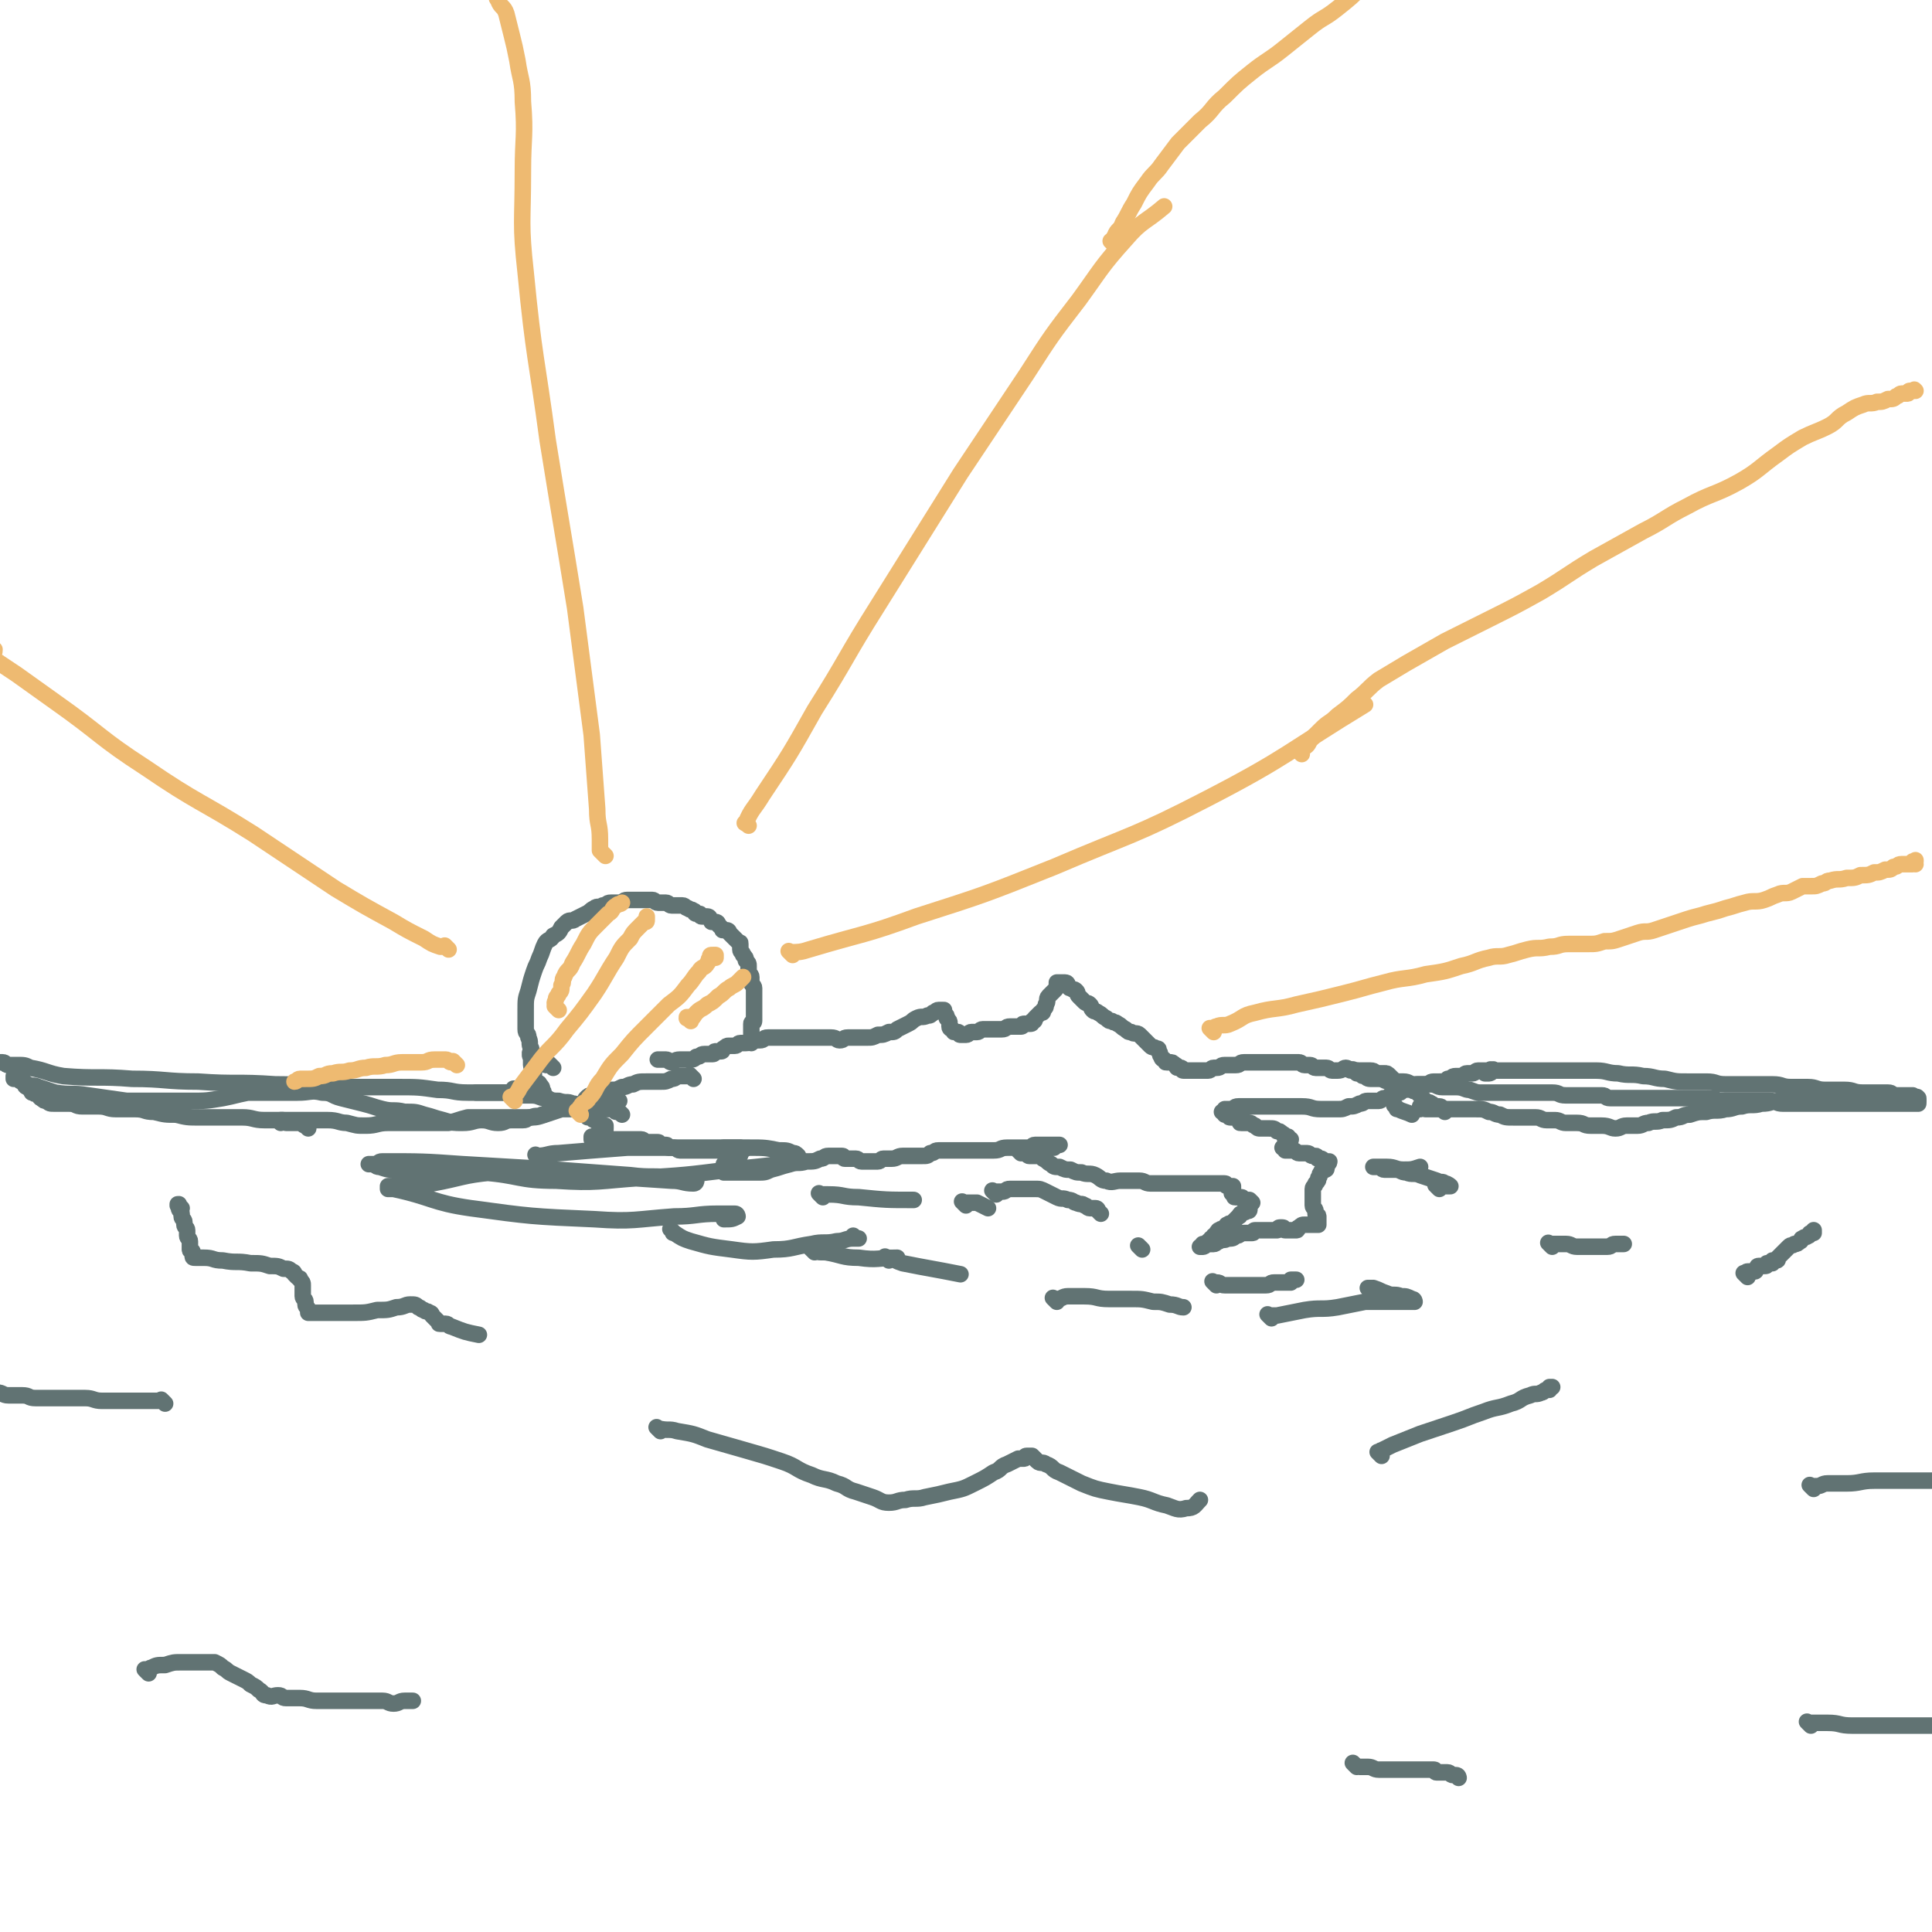 <svg viewBox='0 0 702 702' version='1.1' xmlns='http://www.w3.org/2000/svg' xmlns:xlink='http://www.w3.org/1999/xlink'><g fill='none' stroke='#617373' stroke-width='6' stroke-linecap='round' stroke-linejoin='round'><path d='M188,397c-1,-1 -1,-1 -1,-1 -1,-1 0,0 0,0 0,0 0,0 0,0 0,0 0,-1 0,0 -1,0 0,1 -1,1 -1,0 -1,0 -3,0 -2,0 -2,0 -5,0 -4,0 -4,0 -8,0 -6,0 -5,-1 -11,-1 -7,-1 -7,-1 -15,-1 -9,0 -10,0 -19,0 -13,0 -12,-1 -25,-1 -14,-1 -14,0 -28,-1 -12,0 -12,-1 -24,-1 -12,-1 -13,0 -25,-1 -6,-1 -6,-2 -12,-3 -2,-1 -2,-1 -5,-1 -1,0 -2,0 -3,0 -1,0 -1,-1 -2,-1 0,0 0,0 -1,0 0,0 0,0 0,0 0,0 0,0 -1,0 0,0 0,0 0,0 0,0 0,0 -1,0 0,0 0,0 0,0 0,0 0,0 0,0 '/><path d='M226,405c-1,-1 -1,-1 -1,-1 -1,-1 0,0 0,0 0,0 0,0 0,0 0,0 0,0 0,0 -1,-1 0,0 0,0 0,0 0,0 0,0 0,0 -1,0 -1,0 -1,0 0,-1 -1,-1 -1,0 -2,0 -3,0 -2,0 -1,-1 -3,-1 -2,0 -3,0 -5,0 -2,0 -2,-1 -4,-1 -2,-1 -2,0 -5,-1 -2,0 -2,0 -5,-1 -2,0 -2,-1 -5,-1 -2,0 -2,0 -4,0 -3,0 -2,-1 -5,-1 -1,0 -1,0 -3,0 -2,0 -2,0 -4,0 -1,0 -1,0 -2,0 -1,0 -1,0 -2,0 0,0 0,0 0,0 '/><path d='M252,392c-1,-1 -1,-1 -1,-1 -1,-1 0,0 0,0 0,0 0,0 -1,0 -1,0 -2,0 -3,0 -2,0 -1,1 -3,1 -2,1 -2,1 -4,1 -2,0 -3,0 -5,0 -3,0 -3,0 -5,1 -2,0 -2,1 -4,1 -2,1 -2,1 -4,1 -2,1 -2,0 -4,1 -2,0 -2,0 -3,1 -1,0 -1,0 -2,1 -1,1 0,1 -1,2 0,1 -1,1 -1,1 0,1 1,0 1,1 0,0 0,1 0,1 0,1 1,1 1,1 1,1 0,1 1,1 0,0 1,0 1,0 1,0 0,1 1,1 0,0 1,0 1,0 1,0 1,1 1,1 0,0 0,0 0,0 1,1 0,1 1,1 0,0 1,0 1,0 0,0 0,1 0,1 0,0 0,0 0,0 0,1 0,1 -1,1 0,0 -1,0 -1,0 -1,0 0,1 -1,1 0,1 0,1 -1,1 0,0 -1,0 -1,0 0,0 0,1 0,1 0,0 0,0 0,0 1,0 1,0 1,0 1,0 1,0 1,0 2,0 2,0 3,0 2,0 2,0 4,0 2,0 2,0 3,0 2,0 2,0 3,0 2,0 2,0 3,0 1,0 1,1 2,1 1,0 1,0 2,0 1,0 1,0 2,0 1,0 0,1 1,1 1,0 1,0 2,0 1,0 0,1 1,1 0,0 1,0 1,0 1,0 1,0 1,0 1,0 1,1 2,1 0,0 1,0 1,0 1,0 1,0 1,0 1,0 1,0 1,0 1,0 1,0 2,0 1,0 1,0 1,0 1,0 1,0 2,0 1,0 1,0 2,0 1,0 1,0 1,0 1,0 1,0 2,0 1,0 1,0 2,0 1,0 0,-1 1,-1 1,0 1,0 2,0 1,0 1,0 1,0 1,0 1,0 1,0 1,0 1,0 1,0 1,0 1,0 1,0 0,0 0,1 0,1 0,0 1,0 1,0 0,0 0,0 0,0 0,0 0,0 0,0 -1,-1 0,0 0,0 0,0 0,0 0,0 0,0 0,-1 0,0 -1,0 -1,0 -1,1 0,1 0,1 -1,1 -1,1 -1,0 -2,1 -1,0 0,1 -1,1 0,1 0,1 -1,1 0,0 -1,0 -1,0 0,0 0,1 0,1 0,1 0,1 0,1 0,0 0,0 0,0 0,1 0,1 0,1 0,0 1,0 1,0 0,0 0,0 0,0 1,0 1,0 1,0 1,0 1,0 1,0 1,0 1,0 2,0 1,0 1,0 2,0 3,0 3,0 5,0 3,0 3,0 5,-1 4,-1 3,-1 7,-2 3,-1 3,0 6,-1 3,0 3,0 5,-1 2,0 1,-1 3,-1 1,0 2,0 3,0 1,0 1,0 2,0 1,0 0,1 1,1 1,0 1,0 2,0 1,0 1,0 1,0 1,0 1,0 1,0 1,0 1,1 2,1 0,0 1,0 1,0 1,0 1,0 2,0 1,0 1,0 1,0 1,0 1,0 2,0 1,0 1,-1 2,-1 1,0 2,0 3,0 2,0 2,-1 4,-1 1,0 2,0 3,0 2,0 2,0 4,0 2,0 2,0 3,-1 2,0 1,-1 3,-1 1,0 1,0 2,0 2,0 2,0 3,0 2,0 2,0 3,0 2,0 2,0 4,0 2,0 2,0 4,0 2,0 2,0 4,0 3,0 2,-1 5,-1 1,0 2,0 3,0 2,0 2,0 3,0 2,0 2,0 3,0 1,0 1,0 2,0 1,0 1,0 1,0 1,0 1,0 2,0 1,0 1,0 1,0 1,0 1,0 1,0 1,0 1,0 1,0 0,0 0,-1 0,-1 0,0 1,0 1,0 1,0 1,0 1,0 0,0 0,0 0,0 0,0 0,0 -1,0 -1,0 -1,0 -2,0 0,0 0,0 -1,0 -1,0 -1,0 -2,0 -1,0 -1,0 -2,0 0,0 -1,0 -1,0 -1,0 -1,1 -2,1 0,0 -1,0 -1,0 -1,0 0,1 -1,1 0,0 0,0 -1,0 0,0 0,0 0,0 0,0 -1,0 -1,0 0,0 1,1 1,1 0,0 0,0 0,0 1,0 1,0 2,0 1,0 0,1 1,1 1,0 2,0 3,0 1,0 1,0 2,1 2,1 1,1 3,2 1,1 1,1 3,1 2,1 2,1 4,1 2,1 2,1 4,1 2,1 3,0 5,1 2,1 2,2 4,2 2,1 3,0 5,0 2,0 2,0 4,0 2,0 2,0 3,0 2,0 2,1 4,1 1,0 2,0 3,0 2,0 2,0 3,0 2,0 2,0 3,0 2,0 2,0 3,0 2,0 2,0 3,0 1,0 1,0 2,0 2,0 2,0 3,0 1,0 1,0 2,0 1,0 1,0 2,0 1,0 1,0 2,0 1,0 1,0 1,0 1,0 0,1 1,1 0,0 1,0 1,0 1,0 1,0 1,0 0,0 0,1 0,1 0,0 0,0 0,0 0,1 0,1 0,1 0,0 0,0 0,0 0,1 0,1 0,1 0,0 0,0 0,0 0,0 0,0 0,0 -1,-1 0,0 0,0 1,1 0,1 1,1 0,0 1,0 1,0 1,0 1,0 1,0 1,0 0,1 1,1 0,0 1,0 1,0 1,0 1,0 1,0 0,0 0,0 0,0 1,1 1,1 1,1 0,0 -1,0 -1,0 0,0 0,1 0,1 0,1 0,1 0,1 0,1 0,1 -1,1 -1,1 -1,0 -2,1 -1,0 0,1 -1,1 -1,1 -1,1 -2,2 -1,1 -1,0 -2,1 -1,0 0,1 -1,1 -1,1 -1,0 -2,1 -1,0 0,1 -1,1 0,1 0,1 -1,1 0,1 0,1 -1,1 0,1 0,1 -1,1 0,1 0,1 -1,1 0,0 -1,0 -1,0 0,0 0,1 0,1 0,0 0,0 -1,0 0,0 0,0 0,0 1,0 1,0 1,0 0,0 0,0 0,0 1,0 1,-1 2,-1 1,0 1,0 2,0 1,0 1,-1 2,-1 1,-1 2,0 3,-1 2,0 2,0 3,-1 2,0 1,-1 3,-1 0,0 1,0 1,0 1,0 1,0 2,0 1,0 0,-1 1,-1 0,0 1,0 1,0 1,0 1,0 1,0 1,0 1,0 1,0 1,0 1,0 1,0 0,0 0,0 0,0 1,0 1,0 1,0 1,0 1,0 1,0 1,0 1,0 1,0 1,0 1,0 1,0 1,0 0,-1 1,-1 0,0 1,0 1,0 1,0 0,1 1,1 0,0 1,0 1,0 1,0 1,0 1,0 1,0 1,0 2,0 1,0 0,-1 1,-1 1,-1 1,-1 2,-1 0,0 1,0 1,0 1,0 1,0 1,0 1,0 1,0 1,0 1,0 1,0 1,0 1,0 1,0 1,0 0,0 0,0 0,-1 0,0 0,0 0,0 0,0 0,0 0,-1 0,0 0,-1 0,-1 0,-1 -1,0 -1,-1 0,0 0,-1 0,-1 0,-1 -1,-1 -1,-2 0,0 0,0 0,-1 0,-1 0,-1 0,-2 0,0 0,0 0,-1 0,-1 0,-1 0,-2 0,-1 1,-1 1,-2 1,-1 1,-1 1,-2 1,-1 0,-1 1,-2 0,-1 1,0 1,-1 1,0 1,0 1,-1 0,0 0,0 0,-1 0,0 0,0 0,0 1,0 1,-1 1,-1 0,0 0,0 -1,0 0,0 0,0 0,0 0,0 -1,0 -1,0 -1,0 0,-1 -1,-1 0,0 -1,0 -1,0 -1,0 0,-1 -1,-1 0,0 -1,0 -1,0 -1,0 -1,-1 -2,-1 -1,0 -2,0 -3,0 -1,0 -1,-1 -2,-1 -1,0 -1,0 -2,0 0,0 -1,0 -1,0 0,0 0,-1 0,-1 0,0 0,0 -1,0 0,0 0,0 0,0 1,0 1,0 1,-1 0,0 0,-1 0,-1 0,0 1,0 1,0 1,0 1,-1 1,-1 0,0 -1,0 -1,0 0,0 0,-1 0,-1 0,0 -1,0 -1,0 -1,0 0,-1 -1,-1 -1,-1 -1,-1 -2,-1 -1,-1 -1,-1 -3,-1 -1,0 -2,0 -3,0 -1,0 -1,0 -2,-1 -1,0 -1,-1 -2,-1 -1,0 -1,0 -2,0 0,0 -1,0 -1,0 -1,0 0,0 -1,-1 0,0 0,0 0,0 0,0 0,-1 -1,-1 -1,0 -1,0 -2,0 -1,0 0,-1 -1,-1 0,0 -1,0 -1,0 0,0 0,-1 0,-1 0,0 -1,0 -1,0 0,0 1,0 1,0 0,0 0,-1 0,-1 1,0 1,0 2,0 2,0 1,-1 3,-1 1,0 2,0 3,0 2,0 2,0 4,0 3,0 3,0 5,0 2,0 2,0 4,0 4,0 4,0 7,0 4,0 3,1 7,1 3,0 3,0 6,0 2,0 2,0 4,-1 2,0 2,0 4,-1 2,0 1,-1 3,-1 1,0 1,0 2,0 1,0 1,0 2,0 1,0 1,-1 2,-1 0,0 1,0 1,0 1,0 1,0 1,0 0,0 0,-1 0,-1 0,0 1,0 1,0 1,0 1,0 1,0 0,0 0,0 0,0 0,0 0,-1 0,-1 0,0 1,0 1,0 1,0 1,0 1,-1 0,0 0,0 0,0 1,0 1,0 1,0 0,0 0,0 0,0 1,0 1,0 1,-1 0,0 0,0 0,0 0,0 -1,0 0,0 0,-1 0,0 1,0 0,0 0,0 0,0 0,0 0,0 0,0 -1,-1 0,0 0,0 0,0 1,0 1,0 1,0 1,0 1,0 1,0 0,-1 1,-1 1,0 2,0 3,0 2,0 1,-1 3,-1 1,0 1,0 2,0 2,0 2,0 3,-1 2,0 1,-1 3,-1 1,0 1,0 2,0 1,0 1,-1 2,-1 1,0 1,0 2,0 1,0 1,-1 2,-1 1,0 1,0 2,0 1,0 1,0 1,0 1,0 1,0 1,0 0,0 0,0 0,0 1,0 1,0 1,0 0,0 0,0 0,0 1,0 1,0 1,0 0,0 0,0 0,0 0,0 0,0 0,0 -1,-1 0,0 0,0 0,0 0,0 0,0 0,0 0,0 0,0 -1,-1 -1,0 -1,0 0,0 0,0 0,0 0,0 0,0 0,0 -1,-1 0,0 0,0 0,0 0,0 0,0 0,0 0,0 -1,0 0,0 0,0 0,0 0,1 0,1 0,1 0,0 0,0 -1,0 0,0 0,0 0,0 0,0 0,0 0,0 -1,-1 0,0 0,0 0,0 0,0 0,0 0,0 0,0 0,0 -1,-1 0,0 0,0 0,0 0,0 0,0 0,0 -1,0 0,0 0,-1 0,0 1,0 0,0 0,0 0,0 1,0 1,-1 2,-1 1,0 1,0 2,0 2,0 2,0 3,0 3,0 3,0 5,0 3,0 3,0 6,0 4,0 4,0 7,0 4,0 4,0 7,0 4,0 4,0 7,0 4,0 4,1 8,1 4,1 5,0 9,1 4,0 4,1 8,1 4,1 4,1 8,1 3,0 4,0 7,0 4,0 3,1 7,1 4,0 5,0 9,0 4,0 4,0 8,0 4,0 3,1 7,1 3,0 3,0 6,0 3,0 3,1 6,1 3,0 4,0 7,0 4,0 3,1 7,1 2,0 3,0 5,0 2,0 2,0 4,0 2,0 1,1 3,1 1,0 2,0 3,0 1,0 1,0 1,0 1,0 1,0 2,0 0,0 0,0 0,0 1,1 1,1 1,1 0,0 0,0 0,0 1,0 1,0 1,0 0,0 0,0 0,0 0,0 0,0 0,0 -1,-1 0,0 0,0 0,0 0,0 0,0 0,1 0,1 0,1 '/><path d='M525,404c-1,-1 -1,-1 -1,-1 -1,-1 0,0 0,0 0,0 0,0 0,0 0,0 0,0 0,0 -1,-1 0,0 0,0 0,0 0,-1 -1,-1 -1,0 -1,0 -2,0 -1,0 0,-1 -1,-1 -1,-1 -1,0 -2,-1 -1,0 0,0 -1,-1 -1,-1 -1,-1 -2,-2 -1,-1 -1,0 -2,-1 -1,0 -1,0 -2,-1 -1,0 -1,0 -2,-1 -1,0 -1,0 -2,-1 -1,-1 -1,-1 -2,-2 -1,-1 -1,-1 -2,-1 -1,0 -1,0 -2,0 -2,0 -1,-1 -3,-1 -1,0 -1,0 -2,0 -1,0 -1,0 -3,0 -1,0 -1,0 -2,0 -1,0 -1,-1 -2,-1 -1,0 -1,1 -3,1 -1,0 -1,0 -2,0 -1,0 -1,-1 -2,-1 -1,0 -1,0 -2,0 -1,0 -1,0 -2,0 -1,0 -1,-1 -2,-1 -1,0 -1,0 -2,0 -1,0 -1,-1 -2,-1 -1,0 -1,0 -2,0 -1,0 -1,0 -2,0 -1,0 -1,0 -2,0 -1,0 -1,0 -2,0 -1,0 -1,0 -2,0 -1,0 -1,0 -3,0 -1,0 -1,0 -2,0 -1,0 -1,0 -3,0 -1,0 -1,0 -2,0 -2,0 -1,1 -3,1 -1,0 -1,0 -2,0 -1,0 -1,0 -2,0 -2,0 -1,1 -3,1 0,0 -1,0 -1,0 -1,0 -1,1 -2,1 -1,0 -1,0 -2,0 0,0 0,0 -1,0 -1,0 -1,0 -2,0 0,0 0,0 -1,0 0,0 0,0 -1,0 -1,0 -1,0 -2,0 -1,0 0,-1 -1,-1 0,0 -1,0 -1,0 -1,0 0,-1 -1,-1 -1,-1 -1,-1 -2,-1 0,0 -1,0 -1,0 -1,0 0,0 -1,-1 0,0 -1,0 -1,-1 -1,-1 0,-1 -1,-2 0,-1 0,-1 -1,-1 -1,-1 -1,0 -2,-1 -1,-1 -1,-1 -2,-2 -1,-1 -1,-1 -2,-2 -1,-1 -2,0 -3,-1 -1,0 -1,0 -2,-1 -2,-1 -1,-1 -3,-2 -1,-1 -1,0 -2,-1 -1,0 -1,0 -2,-1 -2,-1 -1,-1 -3,-2 -1,-1 -1,0 -2,-1 -1,-1 0,-1 -1,-2 -1,-1 -1,0 -2,-1 -1,-1 -1,-1 -2,-2 -1,-1 0,-1 -1,-2 -1,-1 -1,0 -2,-1 -1,0 0,0 -1,-1 0,0 0,-1 -1,-1 0,0 0,0 -1,0 0,0 0,0 -1,0 0,0 -1,0 -1,0 0,0 0,1 0,1 0,1 0,1 -1,2 -1,1 -1,1 -2,2 -1,1 0,2 -1,3 0,1 0,1 -1,2 0,1 0,1 -1,1 -1,1 -1,1 -2,2 0,1 0,1 -1,1 0,1 0,1 -1,1 -1,0 -1,0 -2,0 -1,0 0,1 -1,1 -1,0 -1,0 -2,0 -1,0 -1,0 -2,0 -2,0 -1,1 -3,1 -1,0 -1,0 -2,0 -1,0 -1,0 -3,0 -1,0 -1,0 -2,0 -1,0 -1,1 -2,1 -1,0 -1,0 -2,0 -1,0 -1,1 -2,1 -1,0 -1,0 -2,0 -1,0 0,-1 -1,-1 0,0 -1,0 -1,0 -1,0 0,0 -1,-1 0,0 -1,0 -1,-1 0,0 0,-1 0,-1 0,-1 0,-1 -1,-2 0,-1 0,-1 -1,-2 0,0 0,0 0,0 0,0 0,-1 0,-1 0,0 0,0 -1,0 0,0 0,0 0,0 0,0 -1,0 -1,0 -1,0 -1,1 -2,1 -1,1 -1,1 -2,1 -2,1 -2,0 -4,1 -2,1 -1,1 -3,2 -2,1 -2,1 -4,2 -1,1 -1,1 -3,1 -2,1 -2,1 -4,1 -2,1 -2,1 -4,1 -1,0 -1,0 -3,0 -2,0 -2,0 -4,0 -2,0 -1,1 -3,1 -1,0 -1,-1 -3,-1 -1,0 -1,0 -3,0 -1,0 -1,0 -3,0 -1,0 -1,0 -2,0 -1,0 -1,0 -2,0 -1,0 -1,0 -2,0 -1,0 -1,0 -2,0 -1,0 -1,0 -2,0 -1,0 -1,0 -3,0 -1,0 -1,0 -2,0 -1,0 -1,0 -2,0 -2,0 -1,1 -3,1 -1,0 -1,0 -2,0 -2,0 -1,1 -3,1 -1,0 -1,0 -2,0 -1,0 -1,1 -2,1 -1,0 -1,0 -2,0 -1,0 -1,0 -2,1 -1,0 0,1 -1,1 -1,0 -1,0 -2,0 -1,0 0,1 -1,1 -1,0 -2,0 -3,0 -2,0 -1,1 -3,1 -1,1 -1,1 -3,1 -1,0 -2,0 -3,0 -2,0 -2,1 -3,1 -1,0 -1,-1 -2,-1 -1,0 -1,0 -2,0 0,0 0,0 -1,0 '/><path d='M493,390c-1,-1 -1,-1 -1,-1 -1,-1 0,0 0,0 0,0 0,0 0,0 0,0 0,0 0,0 -1,-1 0,0 0,0 0,0 0,0 0,0 0,0 0,0 0,0 -1,-1 0,0 0,0 0,0 0,0 0,0 1,0 1,0 1,0 1,0 0,1 1,1 1,1 1,1 2,1 1,1 1,1 3,1 1,0 1,0 2,0 2,0 2,1 4,1 2,0 3,0 5,0 2,0 2,1 4,1 3,0 3,0 6,0 2,0 2,1 4,1 2,0 3,0 5,0 3,0 3,1 5,1 3,1 2,1 5,1 2,0 2,0 4,0 3,0 3,0 5,0 3,0 3,0 5,0 3,0 3,0 6,0 3,0 3,0 5,0 3,0 2,1 5,1 2,0 3,0 5,0 2,0 2,0 4,0 2,0 2,0 4,0 2,0 1,1 3,1 1,0 2,0 3,0 2,0 2,0 4,0 2,0 2,0 4,0 2,0 2,0 3,0 3,0 3,0 5,0 2,0 2,0 4,0 2,0 2,0 4,0 3,0 3,0 5,0 2,0 2,0 4,0 3,0 2,1 5,1 2,0 3,0 5,0 3,0 3,0 6,0 3,0 3,0 6,0 3,0 2,1 5,1 2,0 3,0 5,0 2,0 2,0 4,0 2,0 2,0 4,0 3,0 3,0 5,0 2,0 2,0 4,0 3,0 3,0 5,0 3,0 3,0 5,0 2,0 2,0 4,0 2,0 2,0 3,0 1,0 1,0 2,0 1,0 1,0 2,0 1,0 1,0 2,0 1,0 1,0 1,0 0,0 0,0 0,0 1,0 1,0 1,0 1,0 1,0 1,0 0,0 0,0 0,0 1,0 1,0 1,0 0,0 0,0 0,-1 0,0 0,0 0,0 0,0 0,0 0,0 -1,-1 0,0 0,0 0,0 0,0 0,0 0,0 0,0 -1,0 -1,0 -1,0 -2,0 0,0 0,0 -1,0 -1,0 -1,0 -3,0 -1,0 -2,0 -3,0 -2,0 -2,-1 -4,-1 -1,0 -1,0 -3,0 -2,0 -2,0 -4,0 -2,0 -2,0 -5,0 -4,0 -4,0 -8,0 -3,0 -4,0 -7,0 -5,0 -5,0 -9,1 -4,0 -3,1 -7,1 -3,1 -4,0 -7,1 -3,0 -3,1 -6,1 -3,1 -4,0 -7,1 -3,0 -3,0 -6,1 -3,0 -2,1 -5,1 -2,1 -2,1 -5,1 -2,1 -3,0 -5,1 -2,0 -2,1 -4,1 -2,0 -2,0 -4,0 -2,0 -2,1 -4,1 -2,0 -2,-1 -5,-1 -2,0 -2,0 -4,0 -3,0 -2,-1 -5,-1 -2,0 -2,0 -4,0 -2,0 -2,-1 -4,-1 -1,0 -2,0 -3,0 -2,0 -2,-1 -4,-1 -2,0 -2,0 -4,0 -2,0 -2,0 -4,0 -3,0 -3,0 -5,-1 -2,0 -2,-1 -4,-1 -2,-1 -2,-1 -5,-1 -1,0 -1,0 -3,0 -2,0 -2,0 -4,0 -1,0 -1,0 -3,0 -1,0 -1,0 -2,0 -1,0 -1,0 -2,0 -1,0 -1,0 -2,0 0,0 0,0 -1,0 0,0 -1,0 -1,0 -1,0 0,-1 -1,-1 0,0 -1,0 -1,0 0,0 0,1 0,1 0,0 0,0 0,0 '/><path d='M225,400c-1,-1 -1,-1 -1,-1 -1,-1 0,0 0,0 0,0 0,0 0,0 0,0 0,0 0,0 -1,-1 -1,0 -2,0 -1,0 -1,1 -2,1 -1,0 -2,0 -3,0 -2,1 -2,1 -4,2 -2,1 -2,1 -4,1 -2,0 -3,0 -5,0 -3,1 -3,1 -6,2 -3,1 -3,1 -6,1 -3,0 -3,0 -7,0 -4,0 -4,0 -8,0 -3,0 -4,0 -7,0 -4,1 -3,1 -7,2 -3,0 -3,0 -7,0 -3,0 -3,0 -7,0 -4,0 -4,0 -8,0 -4,0 -4,1 -8,1 -4,0 -3,0 -7,-1 -3,0 -3,-1 -7,-1 -4,0 -4,0 -8,0 -4,0 -4,0 -8,0 -3,0 -4,0 -7,0 -4,0 -4,-1 -8,-1 -3,0 -3,0 -7,0 -4,0 -4,0 -8,0 -5,0 -5,0 -9,-1 -4,0 -4,0 -8,-1 -4,0 -3,-1 -7,-1 -3,0 -4,0 -7,0 -3,0 -3,-1 -6,-1 -3,0 -3,0 -6,0 -3,0 -2,-1 -5,-1 -2,0 -3,0 -5,0 -2,0 -2,0 -3,-1 -1,0 -1,0 -2,-1 -1,0 0,-1 -1,-1 -1,-1 -1,0 -2,-1 -1,0 0,0 -1,-1 0,0 0,0 -1,-1 0,0 -1,0 -1,-1 -1,-1 0,-1 -1,-2 0,-1 0,0 -1,-1 0,0 0,0 0,0 0,0 0,0 -1,0 '/><path d='M203,403c-1,-1 -1,-1 -1,-1 -1,-1 0,0 0,0 0,0 0,0 0,0 0,0 0,-1 0,0 -1,0 0,0 -1,1 -1,1 -1,1 -2,1 -1,1 -1,1 -2,1 -2,1 -2,0 -4,1 -2,0 -1,1 -3,1 -2,0 -2,0 -4,0 -3,0 -2,1 -5,1 -3,0 -3,-1 -6,-1 -3,0 -3,1 -7,1 -3,0 -4,0 -7,-1 -4,-1 -3,-1 -7,-2 -3,-1 -3,-1 -7,-1 -4,-1 -4,0 -8,-1 -4,-1 -3,-1 -7,-2 -4,-1 -4,-1 -8,-2 -4,-1 -3,-2 -7,-2 -4,-1 -4,0 -9,0 -4,0 -4,0 -9,0 -4,0 -5,0 -9,0 -5,1 -4,1 -9,2 -6,1 -6,1 -12,1 -5,0 -5,0 -11,0 -6,0 -6,0 -12,0 -7,-1 -7,-1 -14,-2 -6,-1 -6,0 -12,-1 -3,-1 -3,-1 -6,-2 -2,-1 -2,0 -4,-1 -1,0 -1,0 -2,-1 -1,0 -1,-1 -2,-1 0,0 -1,0 -1,0 0,0 0,0 0,-1 '/><path d='M196,421c-1,-1 -1,-1 -1,-1 -1,-1 0,0 0,0 4,0 4,-1 8,-1 12,-1 12,-1 25,-2 12,0 13,0 25,0 10,0 10,0 19,0 6,0 6,0 11,1 3,0 3,0 5,1 1,0 1,0 2,1 0,0 0,1 0,1 0,1 0,1 -1,1 -2,1 -2,1 -5,1 -9,1 -9,1 -19,2 -16,2 -16,2 -32,3 -15,1 -16,2 -31,1 -14,0 -13,-2 -27,-3 -9,-1 -10,0 -19,0 -6,0 -6,0 -12,-1 -3,0 -3,0 -6,-1 -2,0 -1,-1 -3,-1 0,0 0,0 -1,0 0,0 0,0 0,0 1,0 1,0 2,0 2,0 1,-1 3,-1 14,0 15,0 29,1 17,1 17,1 34,2 14,1 13,1 27,2 8,1 8,0 16,1 3,0 3,1 6,1 1,0 2,0 2,0 0,0 0,1 -1,1 -4,0 -4,-1 -8,-1 -15,-1 -15,-1 -30,-2 -17,-1 -18,-2 -35,-1 -11,1 -11,2 -22,4 -5,1 -5,1 -10,1 -2,0 -2,0 -5,0 0,0 -1,0 -1,0 0,0 0,1 0,1 1,0 1,0 2,0 14,3 14,5 28,7 22,3 22,3 45,4 14,1 15,0 29,-1 8,0 8,-1 16,-1 3,0 3,0 6,0 1,0 1,1 1,1 -2,1 -2,1 -5,1 '/><path d='M245,448c-1,-1 -1,-1 -1,-1 -1,-1 0,0 0,0 1,1 0,1 1,1 3,2 3,2 6,3 7,2 7,2 15,3 7,1 8,1 15,0 7,0 7,-1 14,-2 4,-1 5,0 9,-1 3,0 3,-1 6,-1 1,0 2,0 2,0 0,0 -1,0 -2,-1 '/><path d='M296,455c-1,-1 -1,-1 -1,-1 -1,-1 0,0 0,0 2,1 2,1 5,1 6,1 6,2 12,2 7,1 7,0 14,0 '/><path d='M299,435c-1,-1 -1,-1 -1,-1 -1,-1 0,0 0,0 0,0 0,0 0,0 2,0 2,0 3,0 6,0 5,1 11,1 10,1 10,1 20,1 '/><path d='M323,458c-1,-1 -1,-1 -1,-1 -1,-1 0,0 0,0 0,0 0,0 0,0 1,0 1,0 1,0 3,1 2,1 5,2 10,2 11,2 21,4 '/><path d='M351,438c-1,-1 -1,-1 -1,-1 -1,-1 0,0 0,0 1,0 1,0 2,0 2,0 2,0 3,0 2,1 2,1 4,2 '/><path d='M384,473c-1,-1 -1,-1 -1,-1 -1,-1 0,0 0,0 0,0 1,0 1,0 2,0 2,-1 4,-1 3,0 3,0 6,0 5,0 4,1 9,1 4,0 4,0 8,0 4,0 4,0 8,1 3,0 3,0 6,1 3,0 3,1 5,1 '/><path d='M462,479c-1,-1 -1,-1 -1,-1 -1,-1 0,0 0,0 0,0 0,0 0,0 2,0 2,0 3,0 5,-1 5,-1 10,-2 6,-1 6,0 12,-1 5,-1 5,-1 10,-2 4,0 5,0 9,0 3,0 3,0 5,0 2,0 2,0 3,0 1,0 1,0 1,0 0,0 0,-1 -1,-1 -2,-1 -2,-1 -4,-1 -2,-1 -3,0 -5,-1 -3,-1 -2,-1 -5,-2 -1,0 -1,0 -2,0 '/><path d='M523,432c-1,-1 -1,-1 -1,-1 -1,-1 0,0 0,0 0,0 1,0 1,0 1,0 1,0 2,0 1,0 1,0 1,0 1,0 1,0 1,0 0,0 -1,-1 -2,-1 -1,-1 -1,0 -3,-1 -3,-1 -3,-1 -6,-2 -2,-1 -3,0 -5,-1 -2,0 -2,-1 -4,-1 -2,0 -2,0 -4,0 -1,0 -1,-1 -2,-1 0,0 0,0 -1,0 0,0 -1,0 -1,0 0,0 1,0 1,0 1,0 1,0 1,0 2,0 2,0 3,0 3,0 3,1 6,1 3,0 3,0 6,-1 '/><path d='M508,403c-1,-1 -1,-1 -1,-1 -1,-1 0,0 0,0 1,1 0,1 1,1 2,1 3,1 5,2 '/><path d='M112,410c-1,-1 -1,-1 -1,-1 -1,-1 0,0 0,0 -1,0 -1,-1 -2,-1 -1,0 -1,0 -2,0 -1,0 -2,0 -3,0 -1,0 0,-1 -1,-1 0,0 -1,0 -1,0 0,0 0,1 0,1 '/><path d='M66,439c-1,-1 -1,-1 -1,-1 -1,-1 0,0 0,0 0,0 0,0 0,0 0,0 0,0 0,0 -1,-1 0,0 0,0 0,0 0,0 0,0 0,0 0,-1 0,0 -1,0 0,0 0,1 0,1 1,1 1,2 0,0 0,1 0,1 0,1 1,1 1,2 0,0 0,1 0,1 0,1 1,1 1,2 0,1 0,1 0,2 0,1 1,1 1,2 0,0 0,1 0,1 0,1 0,1 0,2 0,1 1,0 1,1 0,0 0,1 0,1 0,1 0,1 1,1 1,0 2,0 3,0 4,0 3,1 7,1 5,1 5,0 10,1 4,0 4,0 7,1 3,0 3,0 5,1 2,0 2,0 3,1 1,0 1,1 1,1 1,1 1,1 1,1 1,1 1,0 1,1 1,1 1,1 1,2 0,1 0,1 0,2 0,1 0,1 0,2 0,1 1,1 1,2 0,0 0,1 0,1 0,1 1,1 1,2 0,0 0,1 0,1 0,0 1,0 1,0 3,0 3,0 5,0 5,0 5,0 10,0 5,0 5,0 9,-1 4,0 4,0 7,-1 3,0 3,-1 5,-1 2,0 2,0 3,1 1,0 1,1 2,1 1,1 1,0 2,1 1,0 1,1 1,1 1,1 1,1 1,1 1,1 1,1 1,1 1,1 0,1 1,1 1,0 1,0 2,0 1,0 1,1 2,1 5,2 5,2 10,3 '/><path d='M240,520c-1,-1 -1,-1 -1,-1 -1,-1 0,0 0,0 0,0 0,0 0,0 4,1 4,0 7,1 6,1 6,1 11,3 7,2 7,2 14,4 7,2 7,2 13,4 6,2 5,3 11,5 4,2 5,1 9,3 4,1 3,2 7,3 3,1 3,1 6,2 3,1 3,2 6,2 3,0 3,-1 6,-1 3,-1 4,0 7,-1 5,-1 5,-1 9,-2 5,-1 5,-1 9,-3 4,-2 4,-2 7,-4 3,-1 2,-2 5,-3 2,-1 2,-1 4,-2 1,0 1,0 2,0 1,0 0,-1 1,-1 1,0 1,0 2,0 1,1 1,1 2,2 1,1 2,0 3,1 3,1 2,2 5,3 4,2 4,2 8,4 5,2 5,2 10,3 5,1 6,1 11,2 5,1 5,2 10,3 3,1 4,2 7,1 3,0 3,-1 5,-3 '/><path d='M502,529c-1,-1 -1,-1 -1,-1 -1,-1 0,0 0,0 0,0 0,0 0,0 1,0 0,-1 1,-1 2,-1 2,-1 4,-2 5,-2 5,-2 10,-4 6,-2 6,-2 12,-4 6,-2 5,-2 11,-4 5,-2 5,-1 10,-3 4,-1 3,-2 7,-3 2,-1 2,0 4,-1 1,0 1,-1 2,-1 0,0 1,0 1,0 0,0 0,-1 0,-1 0,0 1,0 1,0 '/><path d='M564,453c-1,-1 -1,-1 -1,-1 -1,-1 0,0 0,0 0,0 0,0 0,0 1,0 1,0 2,0 2,0 2,0 4,0 2,0 2,1 4,1 2,0 2,0 4,0 2,0 2,0 4,0 2,0 2,0 3,0 2,0 1,-1 3,-1 1,0 1,0 2,0 1,0 1,0 1,0 '/><path d='M54,608c-1,-1 -1,-1 -1,-1 -1,-1 0,0 0,0 1,0 1,-1 2,-1 2,-1 2,-1 5,-1 3,-1 3,-1 6,-1 2,0 3,0 5,0 2,0 2,0 4,0 2,0 2,0 3,0 2,1 2,1 3,2 2,1 1,1 3,2 2,1 2,1 4,2 2,1 2,1 3,2 2,1 2,1 3,2 2,1 1,2 3,2 2,1 2,0 4,0 2,0 1,1 3,1 2,0 3,0 5,0 3,0 3,1 6,1 3,0 3,0 6,0 4,0 4,0 7,0 3,0 3,0 6,0 3,0 3,0 5,0 2,0 2,1 4,1 2,0 2,-1 4,-1 1,0 2,0 3,0 '/><path d='M493,642c-1,-1 -1,-1 -1,-1 -1,-1 0,0 0,0 0,0 0,0 0,0 0,0 -1,-1 0,0 0,0 1,1 2,1 1,0 2,0 3,0 2,0 2,1 4,1 2,0 2,0 4,0 3,0 3,0 5,0 2,0 2,0 3,0 2,0 2,0 3,0 2,0 2,0 3,0 1,0 1,0 2,0 1,0 0,1 1,1 0,0 1,0 1,0 1,0 1,0 2,0 0,0 0,0 0,0 1,0 1,0 1,0 1,0 1,1 2,1 0,0 1,0 1,0 1,0 1,1 1,1 0,0 0,0 0,0 '/><path d='M658,627c-1,-1 -1,-1 -1,-1 -1,-1 0,0 0,0 0,0 0,0 0,0 0,0 0,0 0,0 -1,-1 0,0 0,0 1,0 1,0 2,0 3,0 3,0 5,0 5,0 4,1 9,1 8,0 9,0 17,0 5,0 5,0 10,0 3,0 3,0 5,0 0,0 0,0 0,0 0,1 0,1 0,1 0,0 0,0 0,-1 0,0 0,0 0,-1 '/><path d='M659,541c-1,-1 -1,-1 -1,-1 -1,-1 0,0 0,0 0,0 0,0 0,0 0,0 0,0 0,0 -1,-1 0,0 0,0 0,0 0,0 0,0 1,0 1,0 2,0 2,0 2,-1 4,-1 3,0 4,0 7,0 5,0 5,-1 10,-1 5,0 5,0 10,0 3,0 3,0 6,0 3,0 3,0 5,0 2,0 2,0 3,0 0,0 0,0 0,0 0,0 0,0 0,0 -1,-1 0,-1 0,-1 0,0 0,0 0,0 0,0 0,0 0,0 -1,-1 0,0 0,0 '/><path d='M635,464c-1,-1 -1,-1 -1,-1 -1,-1 0,0 0,0 0,0 0,0 0,0 0,0 0,0 0,0 -1,-1 0,0 0,0 0,0 0,0 0,0 0,0 0,0 0,0 -1,-1 0,0 0,0 1,0 0,-1 1,-1 1,0 1,0 2,0 1,0 1,0 1,-1 1,0 0,-1 1,-1 0,0 1,0 1,0 1,0 1,0 1,0 1,0 1,0 1,-1 0,0 0,0 0,0 1,0 1,0 1,0 1,0 1,0 1,0 0,0 0,-1 0,-1 0,0 1,0 1,0 1,0 1,0 1,-1 1,-1 1,-1 2,-2 1,-1 1,-1 2,-2 1,-1 1,0 2,-1 1,0 1,0 2,-1 1,0 0,-1 1,-1 1,-1 1,0 2,-1 1,0 0,-1 1,-1 0,0 1,0 1,0 0,0 0,0 0,-1 '/><path d='M60,510c-1,-1 -1,-1 -1,-1 -1,-1 0,0 0,0 0,0 0,0 0,0 0,0 0,0 -1,0 -1,0 -1,0 -2,0 -1,0 -1,0 -2,0 -1,0 -1,0 -3,0 -1,0 -1,0 -3,0 -2,0 -2,0 -5,0 -3,0 -3,0 -6,0 -3,0 -3,-1 -6,-1 -3,0 -3,0 -6,0 -3,0 -3,0 -6,0 -3,0 -3,0 -6,0 -3,0 -2,-1 -5,-1 -2,0 -3,0 -5,0 -2,0 -2,-1 -4,-1 -1,0 -1,0 -2,0 0,0 0,0 -1,0 0,0 0,0 0,0 0,1 0,1 0,1 0,0 0,0 0,0 0,0 0,0 0,0 '/><path d='M201,388c-1,-1 -1,-1 -1,-1 -1,-1 0,0 0,0 0,0 0,0 0,0 0,0 0,0 0,0 -1,-1 0,0 0,0 0,0 0,0 0,0 0,0 -1,0 -1,0 -1,0 -1,0 -2,-1 -1,0 0,-1 -1,-1 -1,-1 -1,0 -2,-1 -1,-1 -1,-1 -1,-3 -1,-2 0,-2 -1,-4 0,-2 -1,-1 -1,-3 0,-2 0,-2 0,-4 0,-1 0,-2 0,-3 0,-4 0,-4 1,-7 1,-4 1,-4 2,-7 1,-3 1,-2 2,-5 1,-2 1,-3 2,-5 1,-2 2,-1 3,-3 2,-1 2,-1 3,-3 1,-1 1,-1 2,-2 1,-1 2,0 3,-1 2,-1 2,-1 4,-2 2,-1 1,-1 3,-2 1,-1 2,0 3,-1 2,0 1,-1 3,-1 1,0 2,0 3,0 2,0 1,-1 3,-1 1,0 2,0 3,0 2,0 2,0 3,0 2,0 2,0 3,0 1,0 1,1 2,1 1,0 2,0 3,0 1,0 1,1 2,1 1,0 1,0 2,0 1,0 1,0 2,0 1,0 1,1 2,1 1,1 1,0 2,1 1,0 0,1 1,1 0,0 1,0 1,0 1,0 0,1 1,1 1,0 1,0 2,0 1,0 1,1 1,1 1,1 0,1 1,1 0,0 1,0 1,0 1,0 1,1 1,1 1,1 1,1 1,1 1,1 0,1 1,1 0,0 1,0 1,0 1,0 1,1 1,1 1,1 1,1 1,1 1,1 1,1 1,1 1,1 1,1 1,1 1,1 1,0 1,1 0,1 0,1 0,2 0,1 1,1 1,2 1,1 1,1 1,2 1,1 1,1 1,2 0,1 0,1 0,2 0,1 1,1 1,2 0,1 0,1 0,2 0,1 1,1 1,2 0,1 0,1 0,2 0,1 0,1 0,2 0,1 0,1 0,1 0,1 0,1 0,2 0,1 0,1 0,1 0,1 0,1 0,2 0,1 0,1 0,2 0,1 -1,0 -1,1 0,1 0,1 0,2 0,1 0,1 0,1 0,1 0,1 0,1 0,1 0,1 0,1 0,1 0,1 0,1 0,0 0,0 0,0 0,1 0,1 0,1 0,0 0,0 0,0 '/><path d='M194,384c-1,-1 -1,-1 -1,-1 -1,-1 0,0 0,0 0,0 0,0 0,0 0,0 0,0 0,0 -1,-1 0,0 0,0 0,0 0,0 0,0 0,0 0,-1 0,0 -1,0 0,1 0,2 0,1 0,1 0,2 0,1 1,1 1,2 0,1 0,1 0,2 0,1 0,1 1,2 0,1 1,0 1,1 1,1 1,1 1,2 1,1 0,1 1,2 0,1 1,1 1,1 1,1 1,1 1,1 1,1 1,1 1,1 '/></g>
<g fill='none' stroke='#EEBA71' stroke-width='6' stroke-linecap='round' stroke-linejoin='round'><path d='M203,367c-1,-1 -1,-1 -1,-1 -1,-1 0,0 0,0 0,0 0,0 0,0 0,0 0,0 0,0 -1,-2 0,-2 0,-3 0,-1 1,-1 1,-2 1,-1 1,-1 1,-3 1,-1 0,-2 1,-3 1,-3 2,-2 3,-5 2,-3 2,-4 4,-7 2,-4 2,-4 5,-7 2,-2 2,-2 4,-4 2,-1 1,-2 3,-3 1,-1 1,0 2,-1 '/><path d='M187,400c-1,-1 -1,-1 -1,-1 -1,-1 0,0 0,0 0,0 0,0 0,0 0,0 0,0 0,0 -1,-1 0,0 0,0 0,0 0,0 0,0 2,-2 2,-2 3,-4 3,-4 3,-4 6,-8 5,-7 6,-6 11,-13 5,-6 5,-6 10,-13 4,-6 4,-7 8,-13 2,-4 2,-4 5,-7 1,-2 1,-2 3,-4 1,-1 1,-1 2,-2 1,0 1,0 1,-1 0,0 0,-1 0,-1 0,0 0,1 0,1 '/><path d='M211,405c-1,-1 -1,-1 -1,-1 -1,-1 0,0 0,0 0,0 0,0 0,0 1,-1 0,-1 1,-2 1,-2 2,-1 3,-3 3,-3 2,-4 5,-7 3,-5 3,-5 7,-9 4,-5 4,-5 9,-10 4,-4 4,-4 8,-8 4,-3 4,-3 7,-7 2,-2 2,-3 4,-5 1,-2 2,-1 3,-3 1,-1 0,-1 1,-2 0,-1 0,-1 1,-1 0,0 1,0 1,0 0,0 0,1 0,1 '/><path d='M251,371c-1,-1 -1,-1 -1,-1 -1,-1 0,0 0,0 0,0 0,0 0,0 0,0 -1,0 0,0 0,-1 0,0 1,0 1,0 1,-1 2,-2 2,-2 2,-1 4,-3 2,-1 2,-1 4,-3 2,-1 2,-2 4,-3 1,-1 2,-1 3,-2 1,-1 1,-1 2,-2 '/><path d='M288,347c-1,-1 -1,-1 -1,-1 -1,-1 0,0 0,0 3,0 4,0 7,-1 20,-6 20,-5 39,-12 25,-8 25,-8 50,-18 28,-12 29,-11 56,-25 29,-15 29,-17 57,-34 '/><path d='M272,300c-1,-1 -2,-1 -1,-1 2,-5 3,-5 6,-10 10,-15 10,-15 19,-31 12,-19 11,-19 23,-38 15,-24 15,-24 30,-48 12,-18 12,-18 24,-36 9,-14 9,-14 19,-27 8,-11 8,-12 17,-22 6,-7 7,-6 14,-12 '/><path d='M220,311c-1,-1 -1,-1 -1,-1 -1,-1 0,0 0,0 0,0 0,0 0,0 0,0 0,0 0,0 -1,-1 -1,-1 -1,-1 0,-2 0,-2 0,-4 0,-6 -1,-5 -1,-11 -1,-13 -1,-14 -2,-27 -3,-23 -3,-23 -6,-46 -5,-31 -5,-30 -10,-61 -4,-30 -5,-30 -8,-61 -2,-18 -1,-18 -1,-37 0,-12 1,-13 0,-25 0,-8 -1,-8 -2,-15 -1,-5 -1,-5 -2,-9 -1,-4 -1,-4 -2,-8 -1,-3 -2,-2 -3,-5 -1,-1 0,-1 -1,-2 0,0 0,0 0,0 '/><path d='M163,345c-1,-1 -1,-1 -1,-1 -1,-1 0,0 0,0 -1,0 -1,0 -2,0 -3,-1 -3,-1 -6,-3 -6,-3 -6,-3 -11,-6 -11,-6 -11,-6 -21,-12 -15,-10 -15,-10 -30,-20 -19,-12 -20,-11 -39,-24 -17,-11 -16,-12 -33,-24 -7,-5 -7,-5 -14,-10 -3,-2 -3,-2 -6,-4 -1,-1 -2,0 -2,-1 -1,-2 0,-2 0,-4 '/><path d='M166,387c-1,-1 -1,-1 -1,-1 -1,-1 0,0 0,0 0,0 0,0 0,0 0,0 0,0 0,0 -1,-1 -1,0 -1,0 -1,0 -1,-1 -2,-1 -2,0 -2,0 -4,0 -3,0 -2,1 -5,1 -3,0 -4,0 -7,0 -3,0 -3,1 -6,1 -3,1 -4,0 -7,1 -3,0 -3,1 -6,1 -3,1 -3,0 -6,1 -3,0 -2,1 -5,1 -2,1 -2,1 -5,1 -1,0 -1,0 -2,0 -1,0 -1,1 -2,1 '/><path d='M473,274c-1,-1 -1,-1 -1,-1 -1,-1 0,0 0,0 0,0 0,0 0,0 1,0 1,0 1,-1 2,-1 2,-1 3,-3 2,-2 2,-2 4,-4 3,-3 3,-2 6,-5 4,-3 4,-3 7,-6 4,-3 4,-4 8,-7 5,-3 5,-3 10,-6 7,-4 7,-4 14,-8 8,-4 8,-4 16,-8 10,-5 10,-5 19,-10 10,-6 9,-6 19,-12 9,-5 9,-5 18,-10 8,-4 8,-5 16,-9 9,-5 10,-4 19,-9 7,-4 7,-5 14,-10 4,-3 4,-3 9,-6 4,-2 5,-2 9,-4 4,-2 3,-3 7,-5 3,-2 3,-2 6,-3 2,-1 3,0 5,-1 2,0 2,0 4,-1 2,0 2,0 3,-1 1,0 1,-1 2,-1 1,0 1,0 2,0 1,0 0,-1 1,-1 0,0 1,0 1,0 0,0 0,0 0,0 1,0 1,0 1,0 0,0 0,0 0,0 0,0 0,0 0,0 -1,-1 0,0 0,0 '/><path d='M405,89c-1,-1 -1,-1 -1,-1 -1,-1 0,0 0,0 0,0 0,0 0,0 1,-1 0,-1 1,-2 1,-3 2,-2 3,-5 2,-3 2,-4 4,-7 2,-4 2,-4 5,-8 2,-3 3,-3 5,-6 3,-4 3,-4 6,-8 4,-4 4,-4 8,-8 5,-4 4,-5 9,-9 5,-5 5,-5 10,-9 5,-4 6,-4 11,-8 5,-4 5,-4 10,-8 5,-4 5,-3 10,-7 5,-4 5,-4 9,-8 4,-4 4,-5 8,-9 4,-4 5,-3 9,-7 4,-4 4,-4 8,-8 4,-4 4,-5 8,-9 4,-4 4,-4 8,-8 3,-4 3,-5 6,-9 2,-3 3,-3 5,-6 2,-2 2,-3 4,-5 1,-2 2,-1 3,-3 1,-1 1,-1 2,-2 1,0 0,-1 1,-1 0,0 1,0 1,0 1,0 1,0 1,0 0,0 0,0 0,0 1,1 1,1 1,1 '/><path d='M441,375c-1,-1 -1,-1 -1,-1 -1,-1 0,0 0,0 0,0 0,0 0,0 0,0 0,0 0,0 -1,-1 0,0 0,0 1,0 1,-1 2,-1 2,-1 3,0 5,-1 5,-2 4,-3 9,-4 7,-2 8,-1 15,-3 9,-2 9,-2 17,-4 8,-2 7,-2 15,-4 7,-2 8,-1 15,-3 7,-1 7,-1 13,-3 5,-1 5,-2 10,-3 3,-1 4,0 7,-1 4,-1 3,-1 7,-2 4,-1 4,0 8,-1 4,0 3,-1 7,-1 3,0 4,0 7,0 3,0 3,0 6,-1 3,0 3,0 6,-1 3,-1 3,-1 6,-2 3,-1 3,0 6,-1 3,-1 3,-1 6,-2 3,-1 3,-1 6,-2 3,-1 4,-1 7,-2 4,-1 4,-1 7,-2 4,-1 3,-1 7,-2 3,-1 4,0 7,-1 3,-1 2,-1 5,-2 2,-1 3,0 5,-1 2,-1 2,-1 4,-2 1,0 2,0 3,0 2,0 2,0 4,-1 2,0 1,-1 3,-1 3,-1 3,0 6,-1 3,0 3,0 5,-1 3,0 3,0 5,-1 2,0 2,0 4,-1 2,0 2,0 3,-1 2,0 1,-1 3,-1 0,0 1,0 1,0 1,0 1,0 1,0 1,0 1,0 2,0 0,0 0,-1 0,-1 0,0 1,0 1,0 0,0 0,0 0,0 0,0 0,-1 0,0 -1,0 0,0 0,1 '/></g>
<g fill='none' stroke='#617373' stroke-width='6' stroke-linecap='round' stroke-linejoin='round'><path d='M362,434c-1,-1 -1,-1 -1,-1 -1,-1 0,0 0,0 0,0 0,0 0,0 0,0 0,0 0,0 -1,-1 0,0 0,0 0,0 0,0 0,0 1,0 1,0 1,0 1,0 1,0 2,0 2,0 1,-1 3,-1 2,0 2,0 4,0 3,0 3,0 5,0 2,0 2,0 4,1 2,1 2,1 4,2 2,1 2,0 4,1 2,0 2,1 3,1 2,1 2,0 3,1 1,0 1,1 2,1 1,0 1,0 2,0 1,0 1,1 1,1 1,1 1,1 1,1 '/><path d='M415,454c-1,-1 -1,-1 -1,-1 -1,-1 0,0 0,0 0,0 0,0 0,0 0,0 0,0 0,0 -1,-1 0,0 0,0 0,0 0,0 0,0 0,0 0,0 0,0 -1,-1 0,0 0,0 0,0 0,0 0,0 0,0 0,0 0,0 -1,-1 0,0 0,0 '/><path d='M442,467c-1,-1 -1,-1 -1,-1 -1,-1 0,0 0,0 0,0 0,0 0,0 0,0 0,0 0,0 -1,-1 0,0 0,0 0,0 0,0 0,0 0,0 0,0 0,0 -1,-1 0,0 0,0 0,0 1,0 1,0 2,0 1,1 3,1 2,0 2,0 4,0 2,0 2,0 3,0 2,0 2,0 4,0 2,0 2,0 4,0 2,0 1,-1 3,-1 1,0 1,0 2,0 1,0 1,0 2,0 1,0 1,0 2,0 0,0 0,-1 0,-1 0,0 1,0 1,0 1,0 1,0 1,0 '/></g>
</svg>